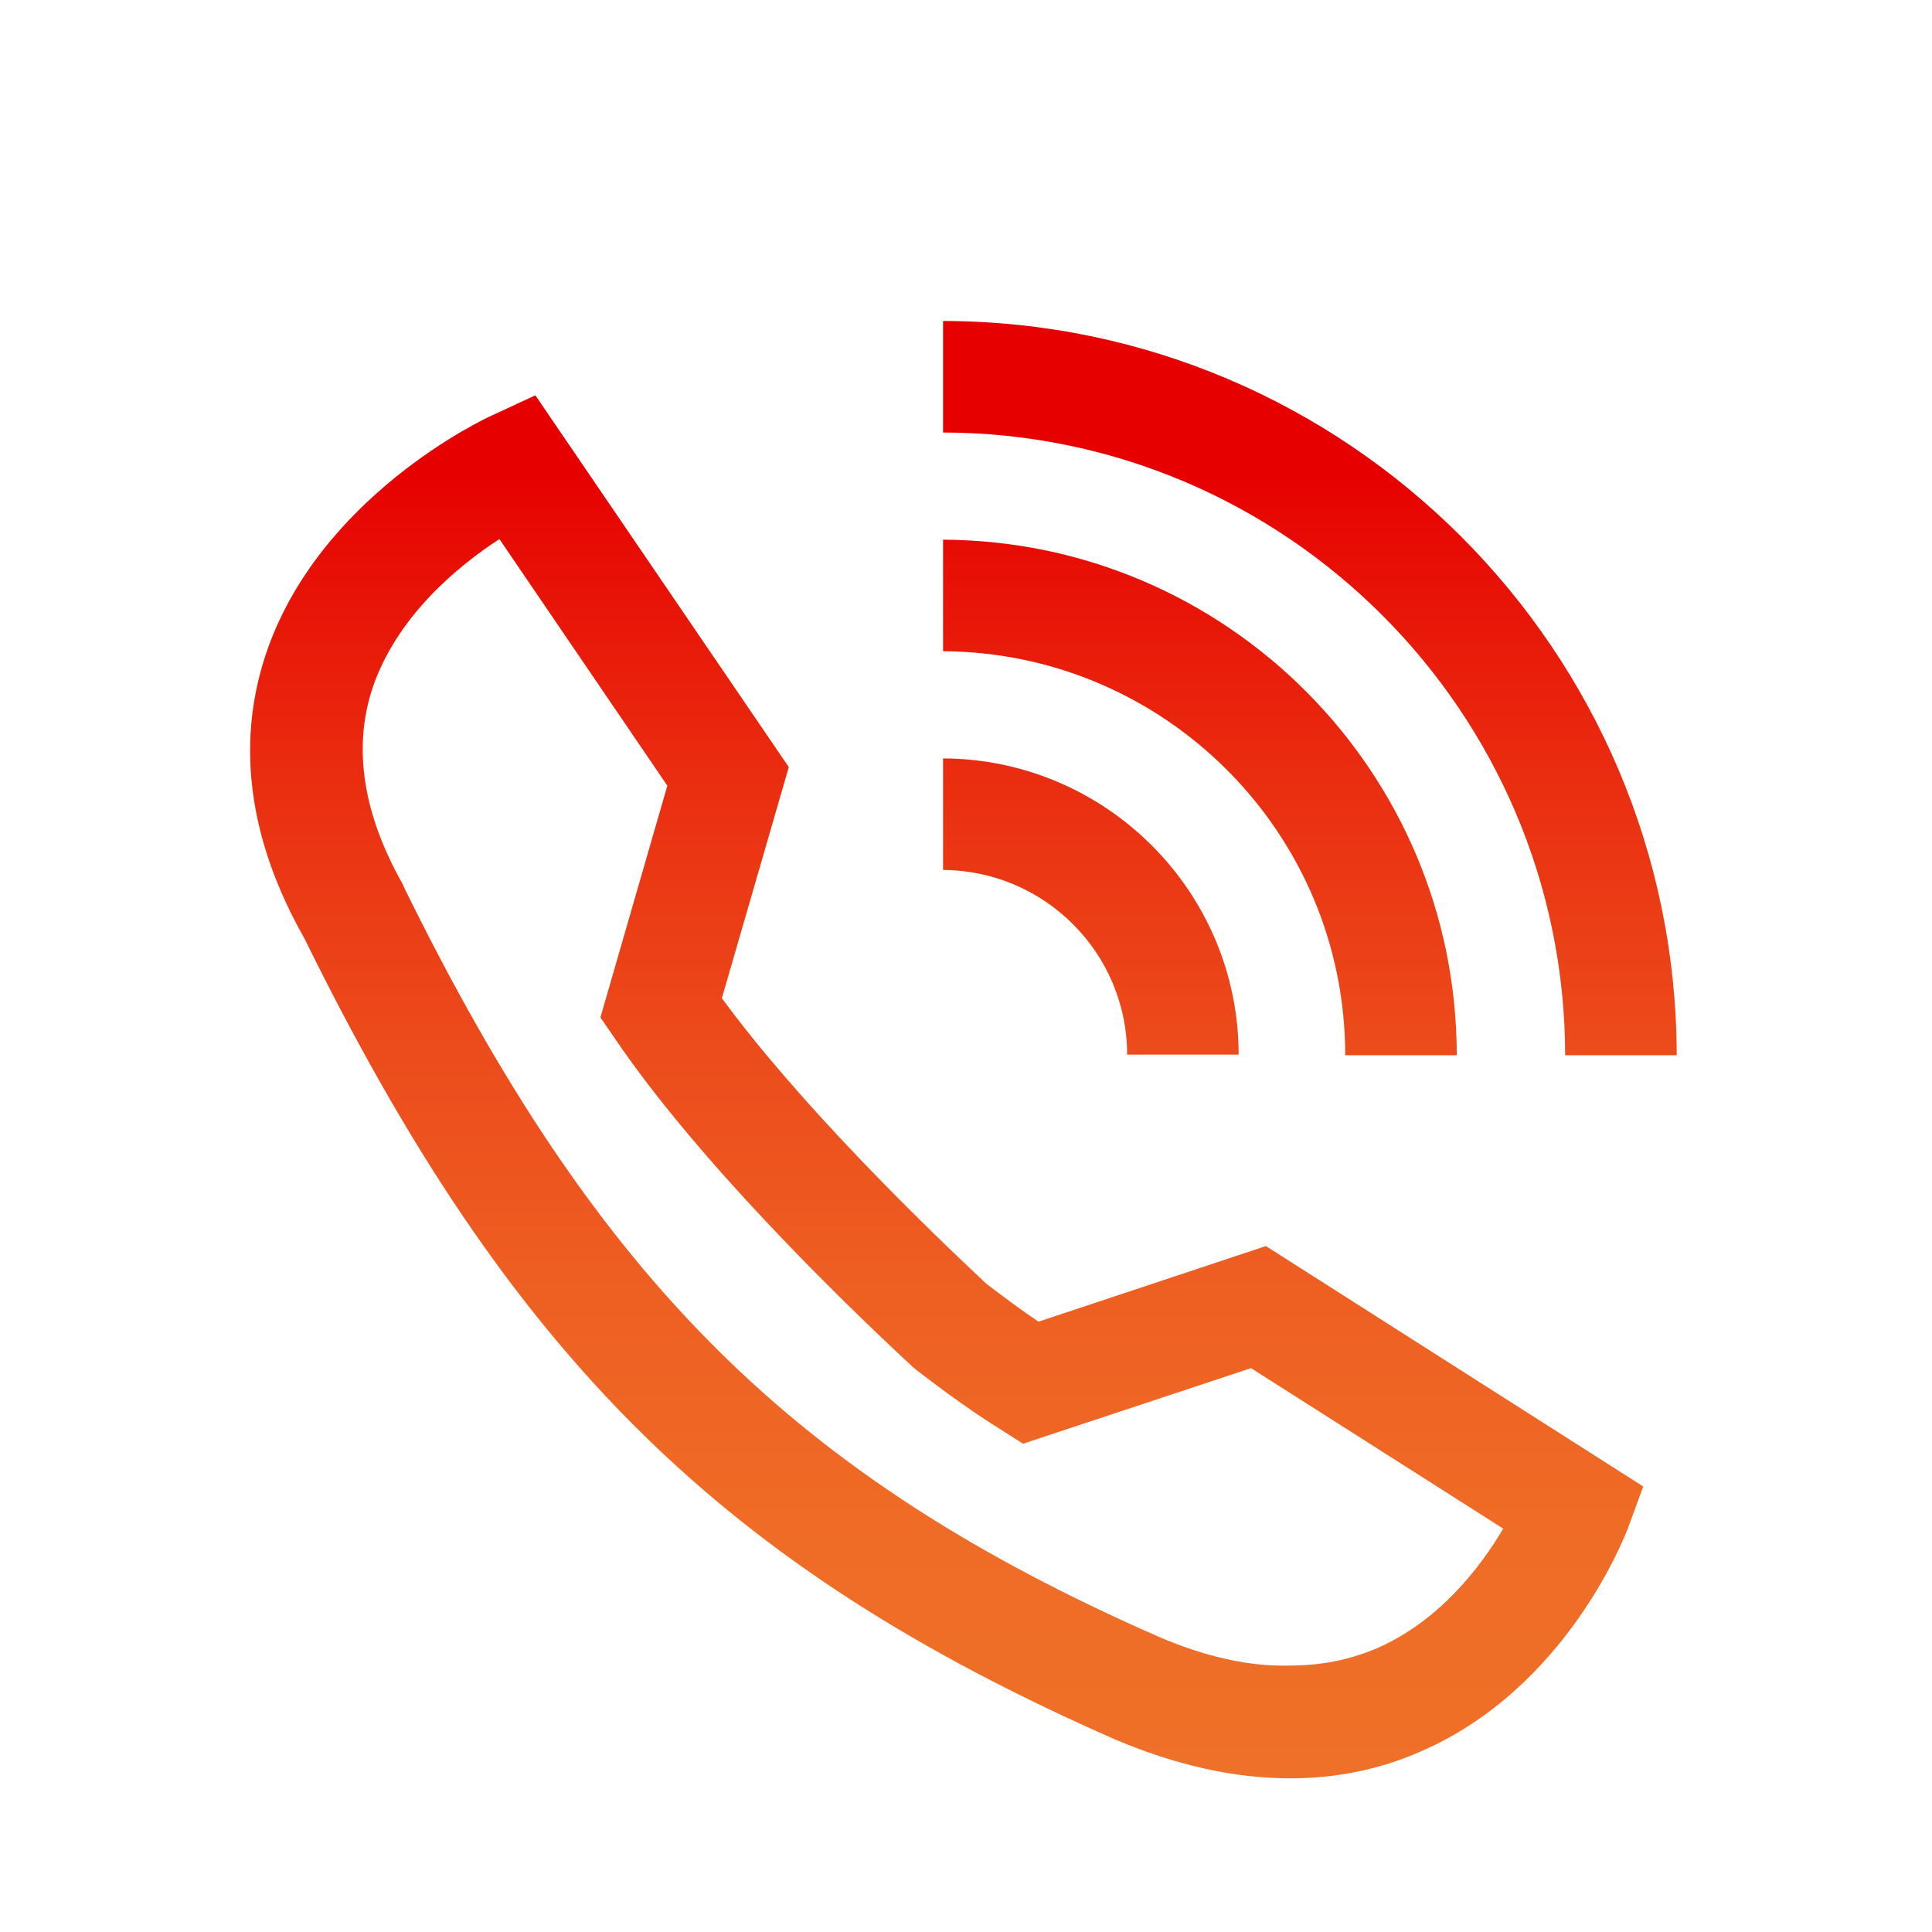 <?xml version="1.0" encoding="utf-8"?>
<!-- Generator: Adobe Illustrator 26.0.3, SVG Export Plug-In . SVG Version: 6.00 Build 0)  -->
<svg version="1.1" id="Ebene_1" xmlns="http://www.w3.org/2000/svg" xmlns:xlink="http://www.w3.org/1999/xlink" x="0px" y="0px"
	 viewBox="0 0 311.8 311.8" style="enable-background:new 0 0 311.8 311.8;" xml:space="preserve">
<style type="text/css">
	
		.st0{clip-path:url(#SVGID_00000124144089975554836990000018079151656433147303_);fill:url(#SVGID_00000152261554346460274940000015400415015571913910_);}
</style>
<g>
	<defs>
		<path id="SVGID_1_" d="M152.2,140.4c16.4,0.1,29.7,13.4,29.7,29.8h18c0-26.3-21.4-47.7-47.7-47.8V140.4z M152.2,105.1
			c35.8,0.2,64.9,29.3,64.9,65.2h18c0-45.8-37.2-83-82.9-83.2V105.1z M187.1,264.2c-58.8-25.8-90.7-57.5-121.9-121l-0.2-0.5
			c-6.4-11.3-8-21.8-5-31.3c3.8-11.7,13.8-20,20.6-24.4l27.1,39.8l-10.8,37.4l2.4,3.5c13.2,19.4,35.7,41.5,48,52.9l0.6,0.5
			c4.8,3.7,9.4,7,13.6,9.6l3.6,2.3l36.8-12.2l40.7,25.9c-3.6,6.1-10.3,15-20.6,19.4c-4.3,1.8-8.9,2.7-13.8,2.7
			C201.7,269,194.6,267.4,187.1,264.2 M79.5,67c-1.2,0.5-28.3,13.2-36.7,38.9c-4.7,14.4-2.6,29.8,6.3,45.5
			c33.3,67.7,67.6,101.5,130.8,129.3c9.9,4.2,19.3,6.3,28.3,6.3c7.4,0,14.4-1.4,21-4.3c23.7-10.2,33.1-35,33.5-36l2.5-6.8
			l-60.9-38.8l-36.7,12.2c-2.7-1.8-5.5-3.9-8.4-6.1c-11-10.3-30.3-29.2-42.7-46.1l10.8-37.3L86.4,63.8L79.5,67z M152.2,69.8
			c55.3,0.1,100.3,45.1,100.4,100.5h18C270.5,105,217.4,51.9,152.2,51.8V69.8z"/>
	</defs>
	<clipPath id="SVGID_00000015349973777854160570000005579006529146693035_">
		<use xlink:href="#SVGID_1_"  style="overflow:visible;"/>
	</clipPath>
	
		<linearGradient id="SVGID_00000100360845341236619680000007270055301056604302_" gradientUnits="userSpaceOnUse" x1="-139.768" y1="575.804" x2="-138.768" y2="575.804" gradientTransform="matrix(0 -235.275 -235.275 0 135626.875 -32596.953)">
		<stop  offset="0" style="stop-color:#EF7028"/>
		<stop  offset="0.164" style="stop-color:#EF6C26"/>
		<stop  offset="0.336" style="stop-color:#EE5F22"/>
		<stop  offset="0.512" style="stop-color:#EC4A1B"/>
		<stop  offset="0.69" style="stop-color:#EA2D10"/>
		<stop  offset="0.868" style="stop-color:#E70803"/>
		<stop  offset="0.9" style="stop-color:#E60000"/>
		<stop  offset="1" style="stop-color:#E60000"/>
	</linearGradient>
	
		<rect x="38.2" y="51.8" style="clip-path:url(#SVGID_00000015349973777854160570000005579006529146693035_);fill:url(#SVGID_00000100360845341236619680000007270055301056604302_);" width="232.4" height="235.3"/>
</g>
</svg>
